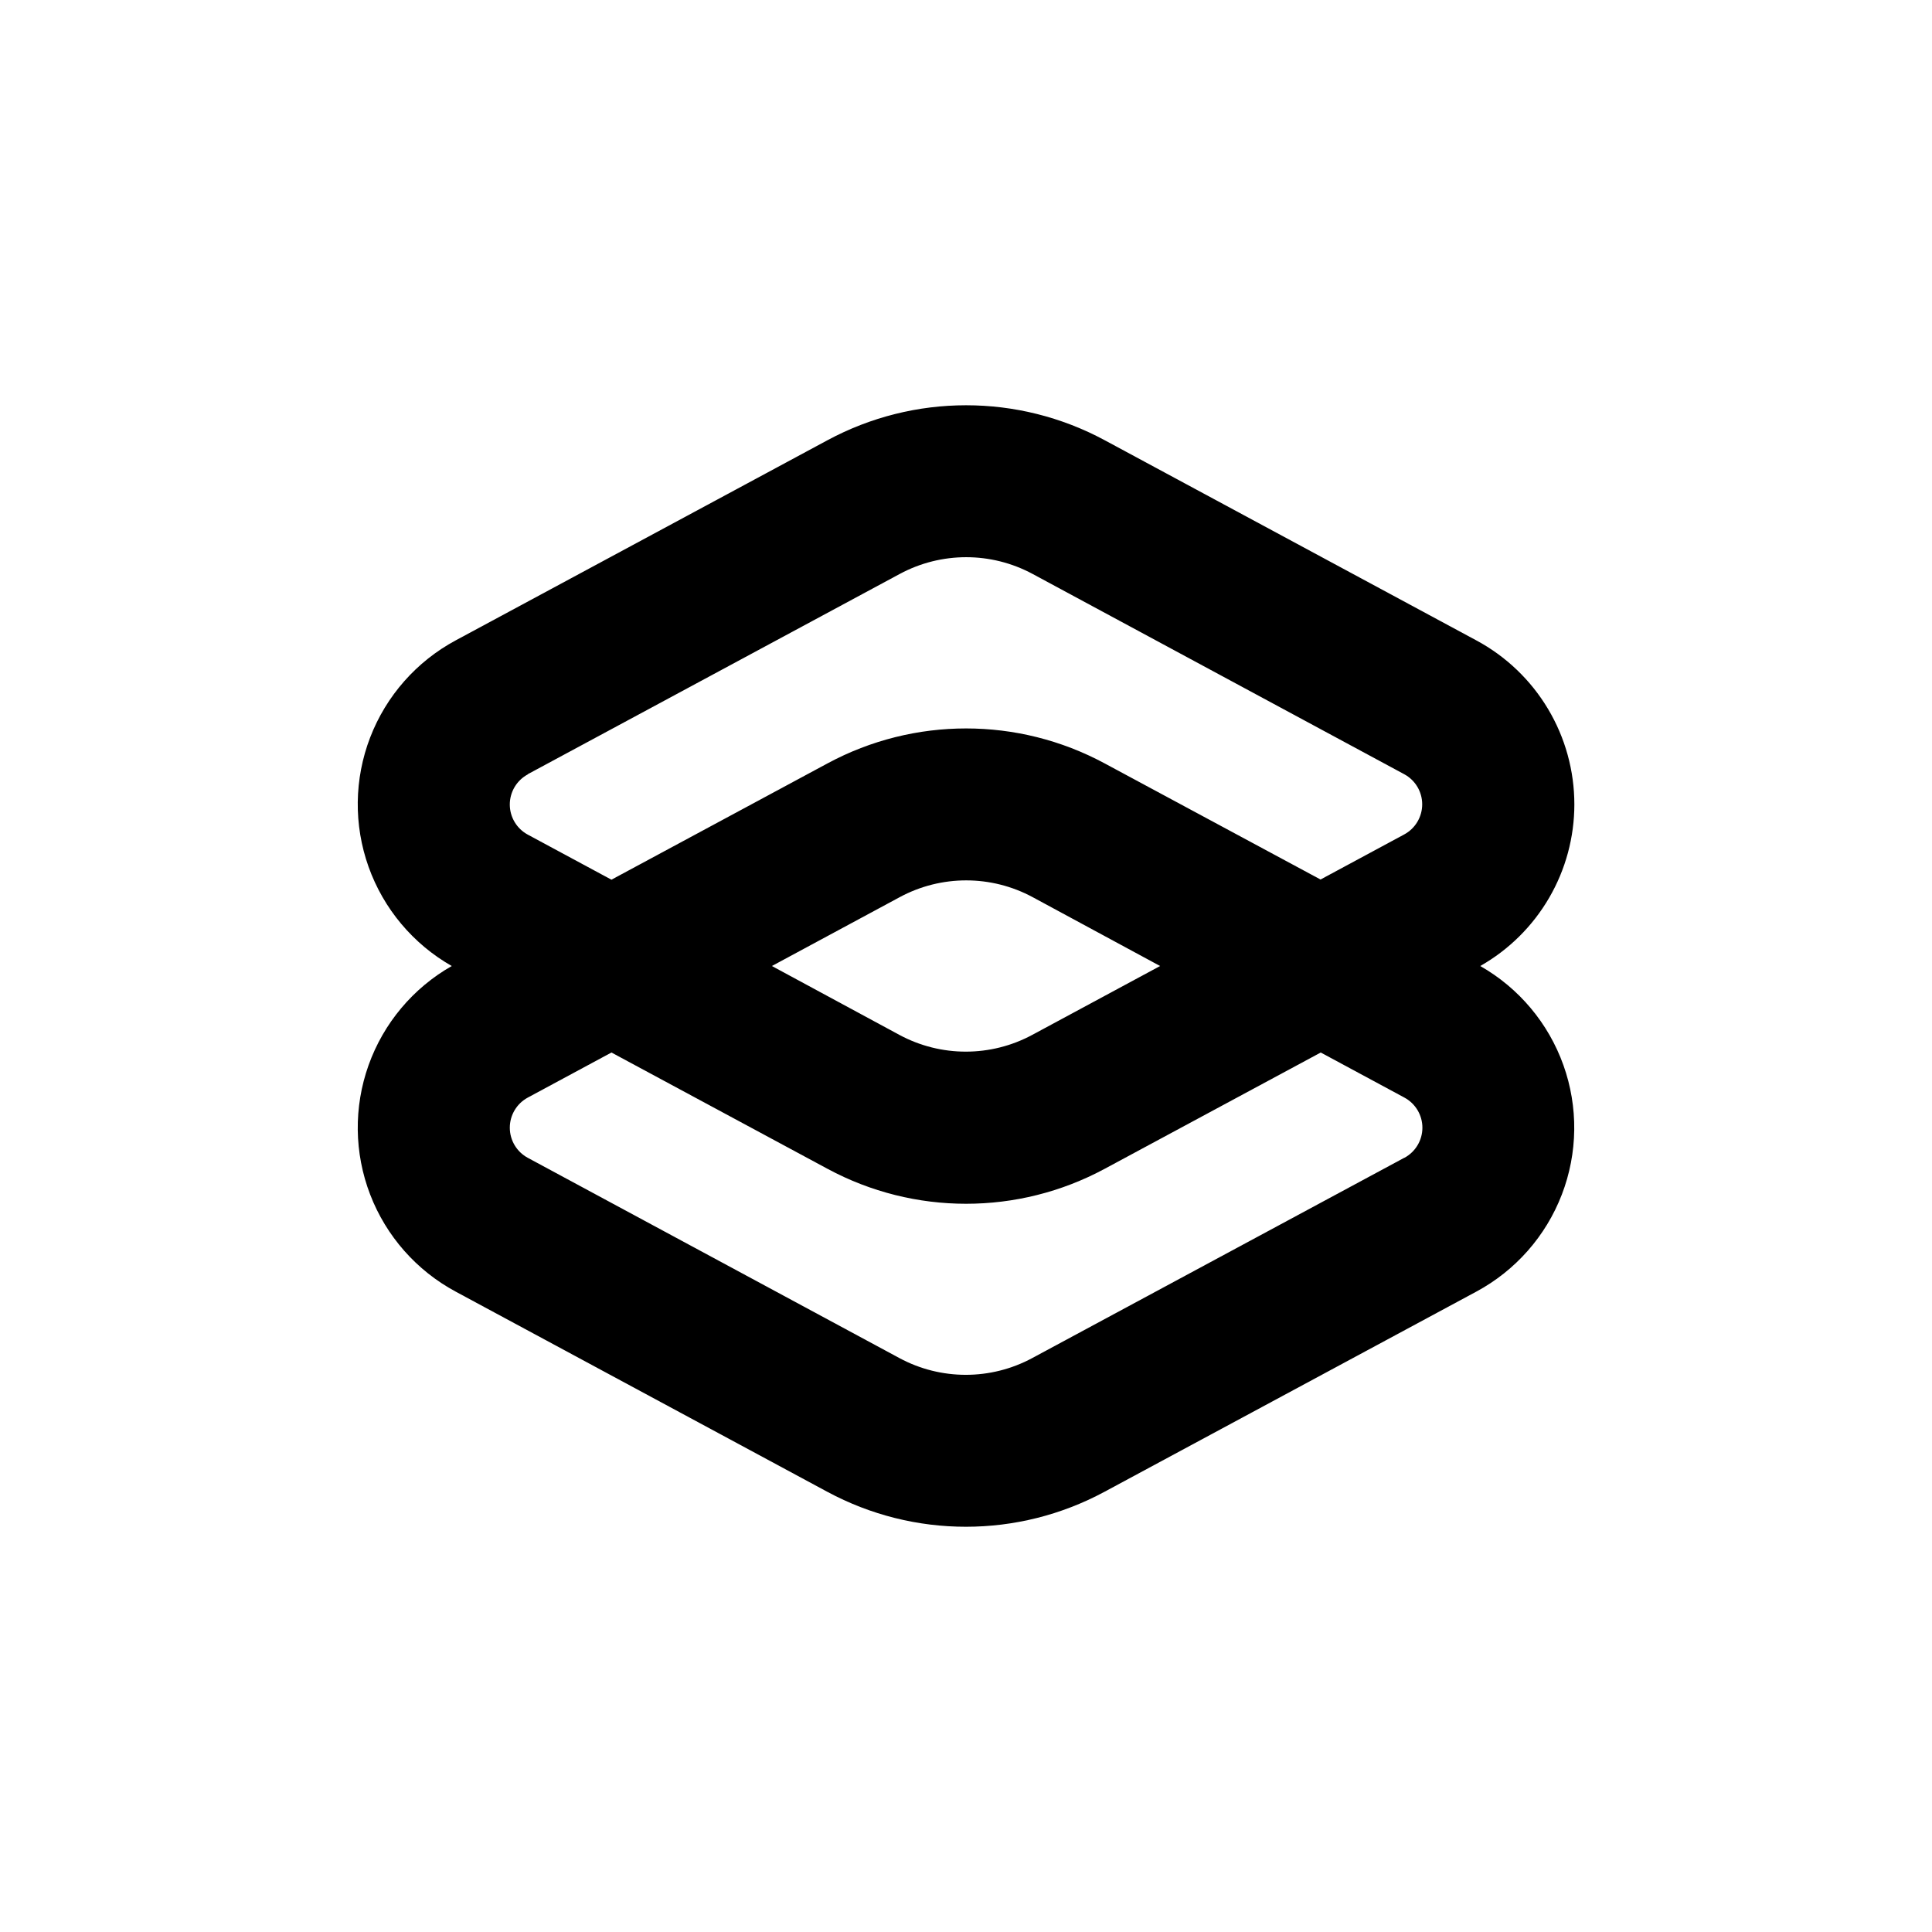 <?xml version="1.0" encoding="UTF-8"?>
<!-- Uploaded to: SVG Repo, www.svgrepo.com, Generator: SVG Repo Mixer Tools -->
<svg fill="#000000" width="800px" height="800px" version="1.1" viewBox="144 144 512 512" xmlns="http://www.w3.org/2000/svg">
 <path d="m561.22 357.18c0.004-8.922-2.414-17.676-6.992-25.332-4.578-7.656-11.145-13.93-19.004-18.148l-98.496-53.051c-22.914-12.332-50.492-12.332-73.406 0l-98.543 53.051c-10.395 5.59-18.441 14.715-22.68 25.73-4.238 11.012-4.387 23.18-0.422 34.297 3.969 11.113 11.789 20.434 22.043 26.277-10.254 5.84-18.074 15.164-22.043 26.277-3.965 11.113-3.816 23.281 0.422 34.293 4.238 11.016 12.285 20.145 22.68 25.73l98.492 53.051c22.914 12.336 50.492 12.336 73.406 0l98.547-53.051c10.391-5.586 18.438-14.715 22.676-25.73 4.238-11.012 4.391-23.18 0.422-34.293-3.969-11.113-11.789-20.438-22.043-26.277 7.57-4.301 13.867-10.527 18.246-18.051 4.383-7.519 6.691-16.07 6.695-24.773zm-277.35-8.012 98.543-53.051c11.008-5.938 24.262-5.938 35.27 0l98.441 53.051c2.941 1.582 4.773 4.648 4.773 7.984 0 3.336-1.832 6.406-4.773 7.988l-22.168 11.941-57.23-30.785c-22.914-12.336-50.492-12.336-73.406 0l-57.281 30.832-22.168-11.941c-2.938-1.578-4.769-4.648-4.769-7.984 0-3.336 1.832-6.402 4.769-7.984zm167.57 50.836-33.855 18.238c-11.008 5.938-24.262 5.938-35.266 0l-33.758-18.238 33.855-18.238c11.008-5.941 24.262-5.941 35.27 0zm64.688 50.832-98.543 53.051c-11.008 5.941-24.262 5.941-35.266 0l-98.445-53.051c-2.938-1.582-4.769-4.648-4.769-7.984 0-3.336 1.832-6.402 4.769-7.984l22.168-11.941 57.281 30.832c22.914 12.336 50.492 12.336 73.406 0l57.281-30.832 22.168 11.941c2.938 1.582 4.773 4.648 4.773 7.984 0 3.336-1.836 6.402-4.773 7.984z"/>
</svg>